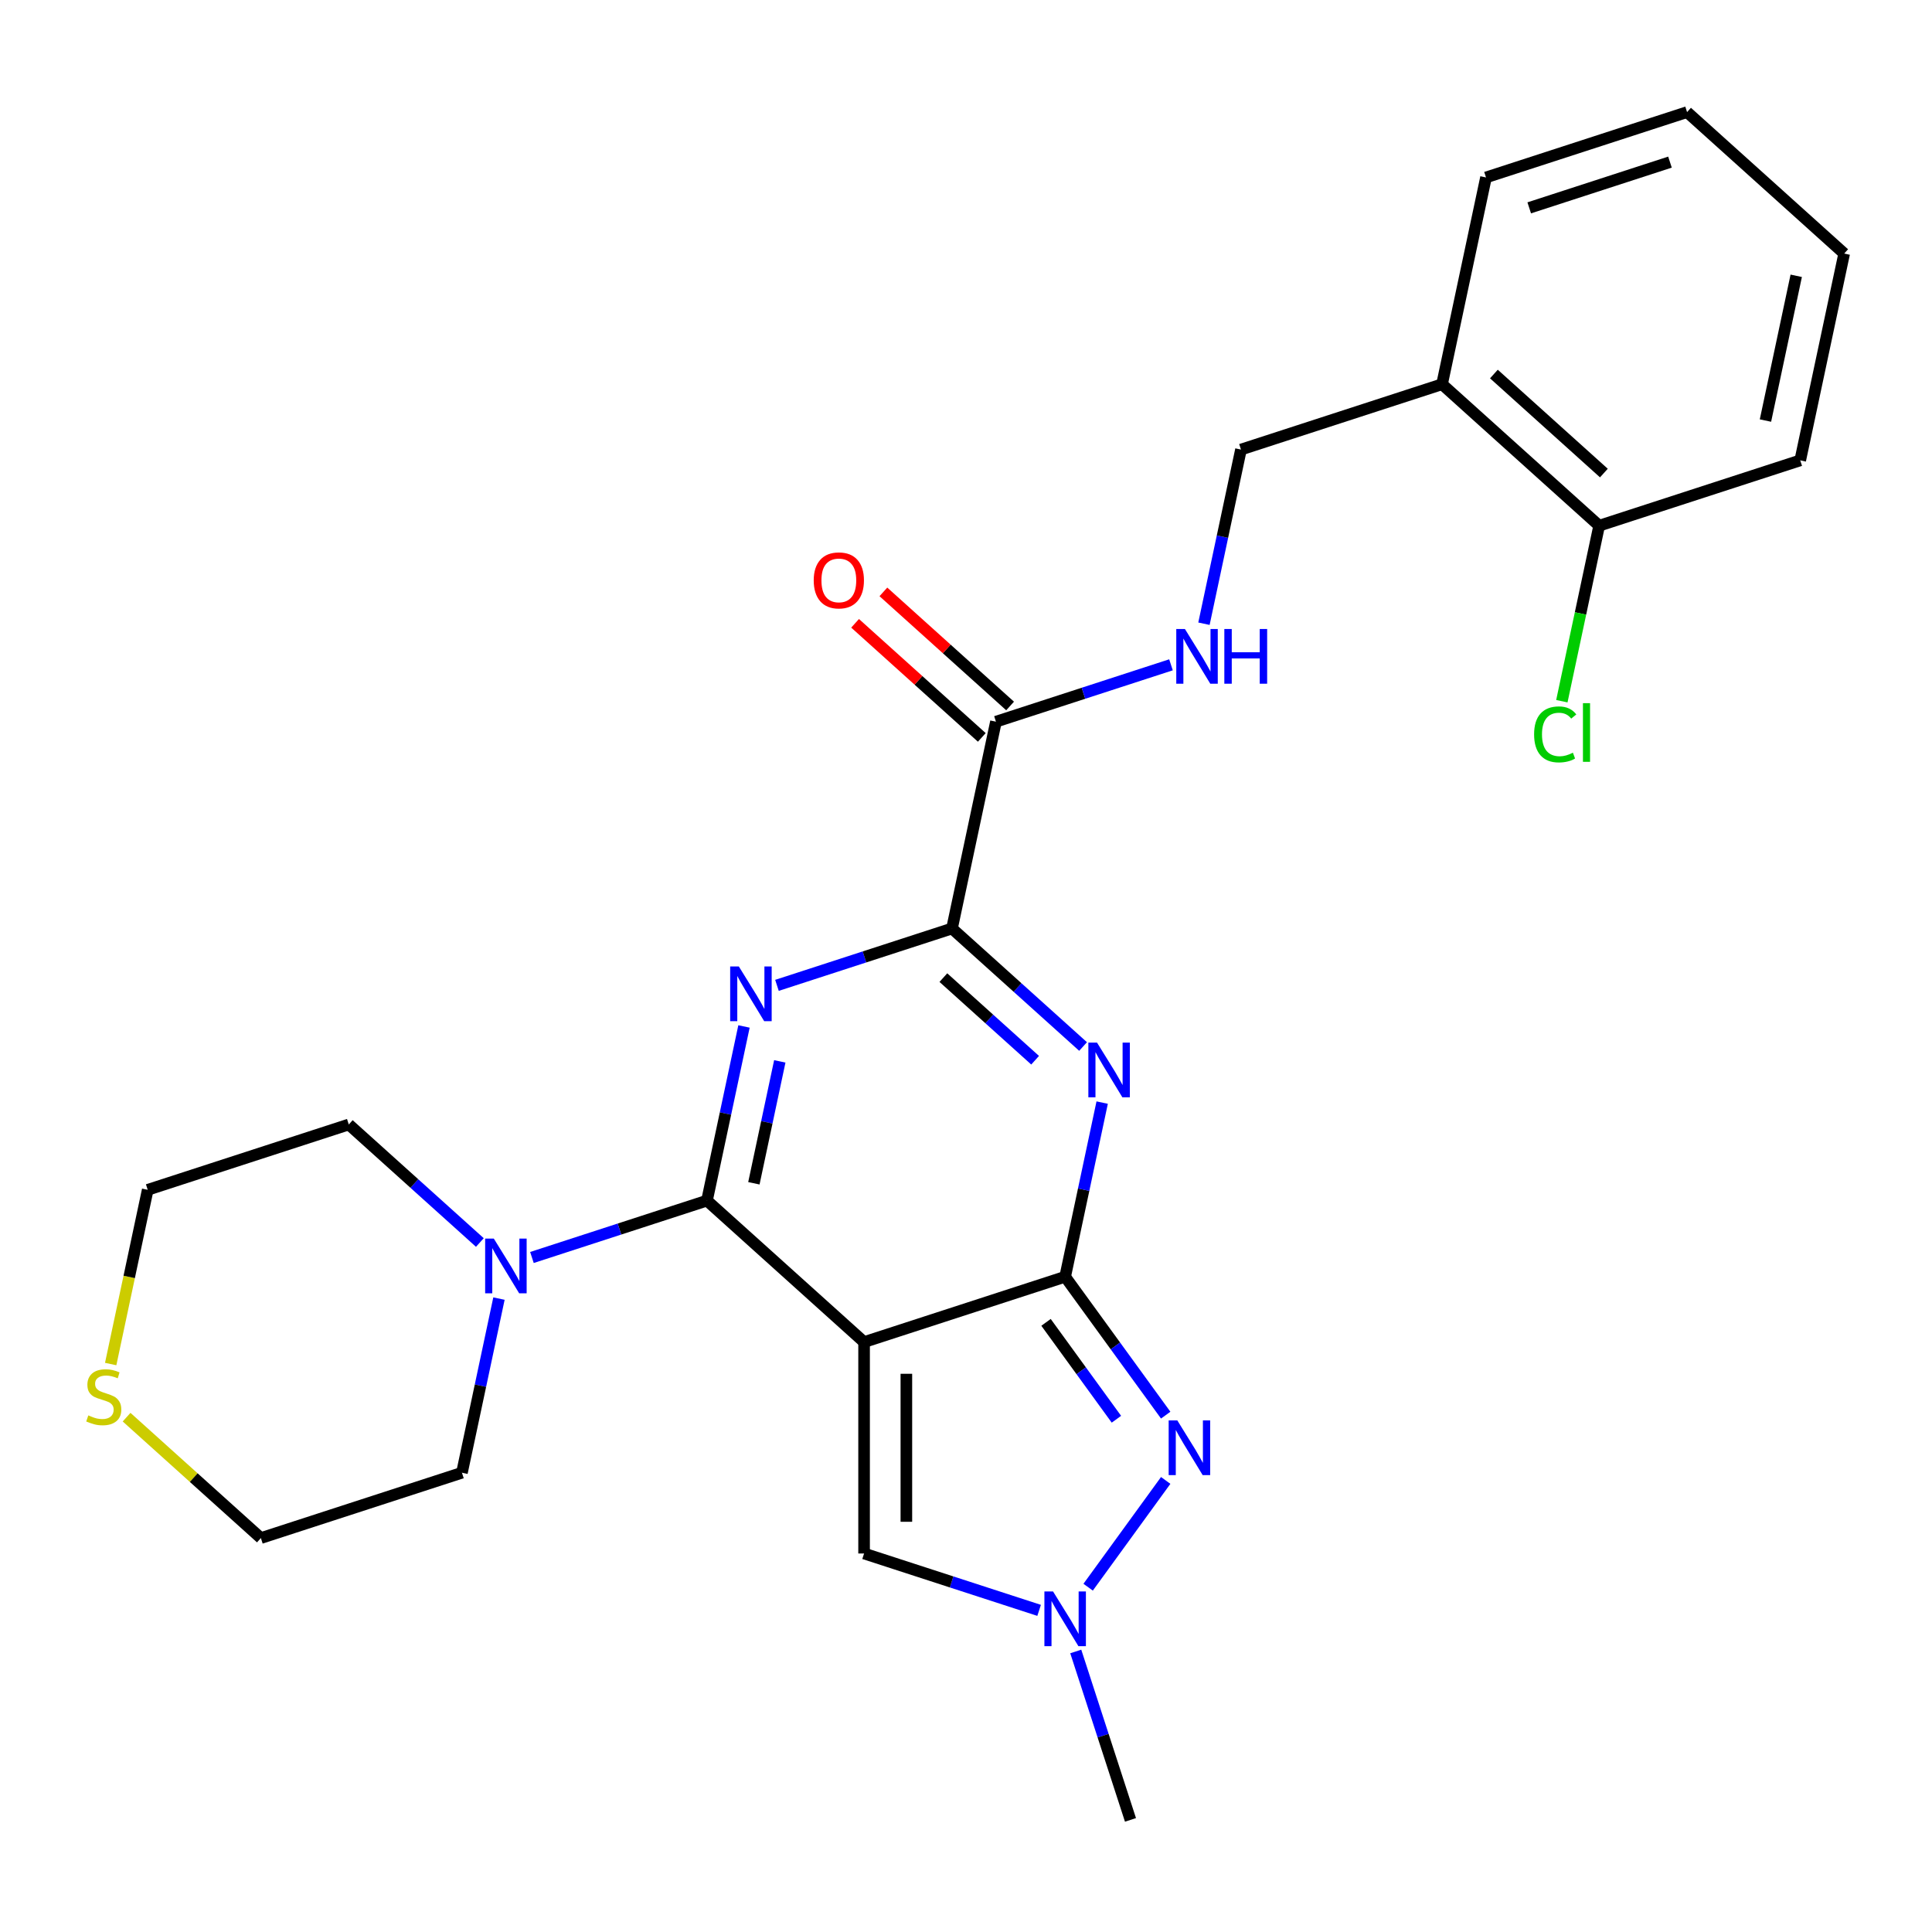 <?xml version='1.0' encoding='iso-8859-1'?>
<svg version='1.1' baseProfile='full'
              xmlns='http://www.w3.org/2000/svg'
                      xmlns:rdkit='http://www.rdkit.org/xml'
                      xmlns:xlink='http://www.w3.org/1999/xlink'
                  xml:space='preserve'
width='1000px' height='1000px' viewBox='0 0 1000 1000'>
<!-- END OF HEADER -->
<rect style='opacity:1.0;fill:#FFFFFF;stroke:none' width='1000' height='1000' x='0' y='0'> </rect>
<path class='bond-0' d='M 447.248,694.658 L 551.321,660.843' style='fill:none;fill-rule:evenodd;stroke:#000000;stroke-width:6px;stroke-linecap:butt;stroke-linejoin:miter;stroke-opacity:1' />
<path class='bond-2' d='M 447.248,694.658 L 365.927,621.436' style='fill:none;fill-rule:evenodd;stroke:#000000;stroke-width:6px;stroke-linecap:butt;stroke-linejoin:miter;stroke-opacity:1' />
<path class='bond-7' d='M 447.248,694.658 L 447.248,804.087' style='fill:none;fill-rule:evenodd;stroke:#000000;stroke-width:6px;stroke-linecap:butt;stroke-linejoin:miter;stroke-opacity:1' />
<path class='bond-7' d='M 469.134,711.072 L 469.134,787.672' style='fill:none;fill-rule:evenodd;stroke:#000000;stroke-width:6px;stroke-linecap:butt;stroke-linejoin:miter;stroke-opacity:1' />
<path class='bond-3' d='M 551.321,660.843 L 560.901,615.772' style='fill:none;fill-rule:evenodd;stroke:#000000;stroke-width:6px;stroke-linecap:butt;stroke-linejoin:miter;stroke-opacity:1' />
<path class='bond-3' d='M 560.901,615.772 L 570.481,570.701' style='fill:none;fill-rule:evenodd;stroke:#0000FF;stroke-width:6px;stroke-linecap:butt;stroke-linejoin:miter;stroke-opacity:1' />
<path class='bond-5' d='M 551.321,660.843 L 577.344,696.66' style='fill:none;fill-rule:evenodd;stroke:#000000;stroke-width:6px;stroke-linecap:butt;stroke-linejoin:miter;stroke-opacity:1' />
<path class='bond-5' d='M 577.344,696.66 L 603.366,732.477' style='fill:none;fill-rule:evenodd;stroke:#0000FF;stroke-width:6px;stroke-linecap:butt;stroke-linejoin:miter;stroke-opacity:1' />
<path class='bond-5' d='M 541.422,684.452 L 559.638,709.524' style='fill:none;fill-rule:evenodd;stroke:#000000;stroke-width:6px;stroke-linecap:butt;stroke-linejoin:miter;stroke-opacity:1' />
<path class='bond-5' d='M 559.638,709.524 L 577.853,734.596' style='fill:none;fill-rule:evenodd;stroke:#0000FF;stroke-width:6px;stroke-linecap:butt;stroke-linejoin:miter;stroke-opacity:1' />
<path class='bond-1' d='M 385.087,531.294 L 375.507,576.365' style='fill:none;fill-rule:evenodd;stroke:#0000FF;stroke-width:6px;stroke-linecap:butt;stroke-linejoin:miter;stroke-opacity:1' />
<path class='bond-1' d='M 375.507,576.365 L 365.927,621.436' style='fill:none;fill-rule:evenodd;stroke:#000000;stroke-width:6px;stroke-linecap:butt;stroke-linejoin:miter;stroke-opacity:1' />
<path class='bond-1' d='M 403.621,549.366 L 396.914,580.915' style='fill:none;fill-rule:evenodd;stroke:#0000FF;stroke-width:6px;stroke-linecap:butt;stroke-linejoin:miter;stroke-opacity:1' />
<path class='bond-1' d='M 396.914,580.915 L 390.208,612.465' style='fill:none;fill-rule:evenodd;stroke:#000000;stroke-width:6px;stroke-linecap:butt;stroke-linejoin:miter;stroke-opacity:1' />
<path class='bond-4' d='M 402.154,510.02 L 447.453,495.302' style='fill:none;fill-rule:evenodd;stroke:#0000FF;stroke-width:6px;stroke-linecap:butt;stroke-linejoin:miter;stroke-opacity:1' />
<path class='bond-4' d='M 447.453,495.302 L 492.751,480.583' style='fill:none;fill-rule:evenodd;stroke:#000000;stroke-width:6px;stroke-linecap:butt;stroke-linejoin:miter;stroke-opacity:1' />
<path class='bond-8' d='M 365.927,621.436 L 320.628,636.154' style='fill:none;fill-rule:evenodd;stroke:#000000;stroke-width:6px;stroke-linecap:butt;stroke-linejoin:miter;stroke-opacity:1' />
<path class='bond-8' d='M 320.628,636.154 L 275.33,650.873' style='fill:none;fill-rule:evenodd;stroke:#0000FF;stroke-width:6px;stroke-linecap:butt;stroke-linejoin:miter;stroke-opacity:1' />
<path class='bond-27' d='M 560.597,541.672 L 526.674,511.127' style='fill:none;fill-rule:evenodd;stroke:#0000FF;stroke-width:6px;stroke-linecap:butt;stroke-linejoin:miter;stroke-opacity:1' />
<path class='bond-27' d='M 526.674,511.127 L 492.751,480.583' style='fill:none;fill-rule:evenodd;stroke:#000000;stroke-width:6px;stroke-linecap:butt;stroke-linejoin:miter;stroke-opacity:1' />
<path class='bond-27' d='M 535.776,548.773 L 512.03,527.392' style='fill:none;fill-rule:evenodd;stroke:#0000FF;stroke-width:6px;stroke-linecap:butt;stroke-linejoin:miter;stroke-opacity:1' />
<path class='bond-27' d='M 512.03,527.392 L 488.284,506.011' style='fill:none;fill-rule:evenodd;stroke:#000000;stroke-width:6px;stroke-linecap:butt;stroke-linejoin:miter;stroke-opacity:1' />
<path class='bond-9' d='M 492.751,480.583 L 515.503,373.546' style='fill:none;fill-rule:evenodd;stroke:#000000;stroke-width:6px;stroke-linecap:butt;stroke-linejoin:miter;stroke-opacity:1' />
<path class='bond-26' d='M 603.366,766.268 L 563.217,821.528' style='fill:none;fill-rule:evenodd;stroke:#0000FF;stroke-width:6px;stroke-linecap:butt;stroke-linejoin:miter;stroke-opacity:1' />
<path class='bond-6' d='M 537.845,833.523 L 492.547,818.805' style='fill:none;fill-rule:evenodd;stroke:#0000FF;stroke-width:6px;stroke-linecap:butt;stroke-linejoin:miter;stroke-opacity:1' />
<path class='bond-6' d='M 492.547,818.805 L 447.248,804.087' style='fill:none;fill-rule:evenodd;stroke:#000000;stroke-width:6px;stroke-linecap:butt;stroke-linejoin:miter;stroke-opacity:1' />
<path class='bond-18' d='M 556.811,854.798 L 570.974,898.386' style='fill:none;fill-rule:evenodd;stroke:#0000FF;stroke-width:6px;stroke-linecap:butt;stroke-linejoin:miter;stroke-opacity:1' />
<path class='bond-18' d='M 570.974,898.386 L 585.136,941.975' style='fill:none;fill-rule:evenodd;stroke:#000000;stroke-width:6px;stroke-linecap:butt;stroke-linejoin:miter;stroke-opacity:1' />
<path class='bond-17' d='M 258.263,672.147 L 248.683,717.218' style='fill:none;fill-rule:evenodd;stroke:#0000FF;stroke-width:6px;stroke-linecap:butt;stroke-linejoin:miter;stroke-opacity:1' />
<path class='bond-17' d='M 248.683,717.218 L 239.103,762.289' style='fill:none;fill-rule:evenodd;stroke:#000000;stroke-width:6px;stroke-linecap:butt;stroke-linejoin:miter;stroke-opacity:1' />
<path class='bond-19' d='M 248.378,643.118 L 214.456,612.573' style='fill:none;fill-rule:evenodd;stroke:#0000FF;stroke-width:6px;stroke-linecap:butt;stroke-linejoin:miter;stroke-opacity:1' />
<path class='bond-19' d='M 214.456,612.573 L 180.533,582.029' style='fill:none;fill-rule:evenodd;stroke:#000000;stroke-width:6px;stroke-linecap:butt;stroke-linejoin:miter;stroke-opacity:1' />
<path class='bond-10' d='M 515.503,373.546 L 560.801,358.828' style='fill:none;fill-rule:evenodd;stroke:#000000;stroke-width:6px;stroke-linecap:butt;stroke-linejoin:miter;stroke-opacity:1' />
<path class='bond-10' d='M 560.801,358.828 L 606.1,344.109' style='fill:none;fill-rule:evenodd;stroke:#0000FF;stroke-width:6px;stroke-linecap:butt;stroke-linejoin:miter;stroke-opacity:1' />
<path class='bond-14' d='M 522.825,365.414 L 490.032,335.887' style='fill:none;fill-rule:evenodd;stroke:#000000;stroke-width:6px;stroke-linecap:butt;stroke-linejoin:miter;stroke-opacity:1' />
<path class='bond-14' d='M 490.032,335.887 L 457.239,306.36' style='fill:none;fill-rule:evenodd;stroke:#FF0000;stroke-width:6px;stroke-linecap:butt;stroke-linejoin:miter;stroke-opacity:1' />
<path class='bond-14' d='M 508.18,381.678 L 475.388,352.151' style='fill:none;fill-rule:evenodd;stroke:#000000;stroke-width:6px;stroke-linecap:butt;stroke-linejoin:miter;stroke-opacity:1' />
<path class='bond-14' d='M 475.388,352.151 L 442.595,322.624' style='fill:none;fill-rule:evenodd;stroke:#FF0000;stroke-width:6px;stroke-linecap:butt;stroke-linejoin:miter;stroke-opacity:1' />
<path class='bond-12' d='M 623.167,322.835 L 632.747,277.764' style='fill:none;fill-rule:evenodd;stroke:#0000FF;stroke-width:6px;stroke-linecap:butt;stroke-linejoin:miter;stroke-opacity:1' />
<path class='bond-12' d='M 632.747,277.764 L 642.327,232.693' style='fill:none;fill-rule:evenodd;stroke:#000000;stroke-width:6px;stroke-linecap:butt;stroke-linejoin:miter;stroke-opacity:1' />
<path class='bond-11' d='M 746.4,198.878 L 642.327,232.693' style='fill:none;fill-rule:evenodd;stroke:#000000;stroke-width:6px;stroke-linecap:butt;stroke-linejoin:miter;stroke-opacity:1' />
<path class='bond-15' d='M 746.4,198.878 L 827.721,272.1' style='fill:none;fill-rule:evenodd;stroke:#000000;stroke-width:6px;stroke-linecap:butt;stroke-linejoin:miter;stroke-opacity:1' />
<path class='bond-15' d='M 773.242,193.597 L 830.167,244.852' style='fill:none;fill-rule:evenodd;stroke:#000000;stroke-width:6px;stroke-linecap:butt;stroke-linejoin:miter;stroke-opacity:1' />
<path class='bond-22' d='M 746.4,198.878 L 769.151,91.841' style='fill:none;fill-rule:evenodd;stroke:#000000;stroke-width:6px;stroke-linecap:butt;stroke-linejoin:miter;stroke-opacity:1' />
<path class='bond-13' d='M 57.291,706.026 L 66.876,660.935' style='fill:none;fill-rule:evenodd;stroke:#CCCC00;stroke-width:6px;stroke-linecap:butt;stroke-linejoin:miter;stroke-opacity:1' />
<path class='bond-13' d='M 66.876,660.935 L 76.46,615.844' style='fill:none;fill-rule:evenodd;stroke:#000000;stroke-width:6px;stroke-linecap:butt;stroke-linejoin:miter;stroke-opacity:1' />
<path class='bond-28' d='M 65.524,733.521 L 100.277,764.812' style='fill:none;fill-rule:evenodd;stroke:#CCCC00;stroke-width:6px;stroke-linecap:butt;stroke-linejoin:miter;stroke-opacity:1' />
<path class='bond-28' d='M 100.277,764.812 L 135.03,796.104' style='fill:none;fill-rule:evenodd;stroke:#000000;stroke-width:6px;stroke-linecap:butt;stroke-linejoin:miter;stroke-opacity:1' />
<path class='bond-16' d='M 827.721,272.1 L 818.067,317.521' style='fill:none;fill-rule:evenodd;stroke:#000000;stroke-width:6px;stroke-linecap:butt;stroke-linejoin:miter;stroke-opacity:1' />
<path class='bond-16' d='M 818.067,317.521 L 808.412,362.942' style='fill:none;fill-rule:evenodd;stroke:#00CC00;stroke-width:6px;stroke-linecap:butt;stroke-linejoin:miter;stroke-opacity:1' />
<path class='bond-23' d='M 827.721,272.1 L 931.794,238.285' style='fill:none;fill-rule:evenodd;stroke:#000000;stroke-width:6px;stroke-linecap:butt;stroke-linejoin:miter;stroke-opacity:1' />
<path class='bond-20' d='M 239.103,762.289 L 135.03,796.104' style='fill:none;fill-rule:evenodd;stroke:#000000;stroke-width:6px;stroke-linecap:butt;stroke-linejoin:miter;stroke-opacity:1' />
<path class='bond-21' d='M 180.533,582.029 L 76.46,615.844' style='fill:none;fill-rule:evenodd;stroke:#000000;stroke-width:6px;stroke-linecap:butt;stroke-linejoin:miter;stroke-opacity:1' />
<path class='bond-24' d='M 769.151,91.841 L 873.224,58.025' style='fill:none;fill-rule:evenodd;stroke:#000000;stroke-width:6px;stroke-linecap:butt;stroke-linejoin:miter;stroke-opacity:1' />
<path class='bond-24' d='M 791.525,107.583 L 864.376,83.912' style='fill:none;fill-rule:evenodd;stroke:#000000;stroke-width:6px;stroke-linecap:butt;stroke-linejoin:miter;stroke-opacity:1' />
<path class='bond-29' d='M 931.794,238.285 L 954.545,131.247' style='fill:none;fill-rule:evenodd;stroke:#000000;stroke-width:6px;stroke-linecap:butt;stroke-linejoin:miter;stroke-opacity:1' />
<path class='bond-29' d='M 913.799,217.679 L 929.725,142.753' style='fill:none;fill-rule:evenodd;stroke:#000000;stroke-width:6px;stroke-linecap:butt;stroke-linejoin:miter;stroke-opacity:1' />
<path class='bond-25' d='M 873.224,58.025 L 954.545,131.247' style='fill:none;fill-rule:evenodd;stroke:#000000;stroke-width:6px;stroke-linecap:butt;stroke-linejoin:miter;stroke-opacity:1' />
<path  class='atom-2' d='M 382.418 500.239
L 391.698 515.239
Q 392.618 516.719, 394.098 519.399
Q 395.578 522.079, 395.658 522.239
L 395.658 500.239
L 399.418 500.239
L 399.418 528.559
L 395.538 528.559
L 385.578 512.159
Q 384.418 510.239, 383.178 508.039
Q 381.978 505.839, 381.618 505.159
L 381.618 528.559
L 377.938 528.559
L 377.938 500.239
L 382.418 500.239
' fill='#0000FF'/>
<path  class='atom-4' d='M 567.813 539.645
L 577.093 554.645
Q 578.013 556.125, 579.493 558.805
Q 580.973 561.485, 581.053 561.645
L 581.053 539.645
L 584.813 539.645
L 584.813 567.965
L 580.933 567.965
L 570.973 551.565
Q 569.813 549.645, 568.573 547.445
Q 567.373 545.245, 567.013 544.565
L 567.013 567.965
L 563.333 567.965
L 563.333 539.645
L 567.813 539.645
' fill='#0000FF'/>
<path  class='atom-6' d='M 609.382 735.212
L 618.662 750.212
Q 619.582 751.692, 621.062 754.372
Q 622.542 757.052, 622.622 757.212
L 622.622 735.212
L 626.382 735.212
L 626.382 763.532
L 622.502 763.532
L 612.542 747.132
Q 611.382 745.212, 610.142 743.012
Q 608.942 740.812, 608.582 740.132
L 608.582 763.532
L 604.902 763.532
L 604.902 735.212
L 609.382 735.212
' fill='#0000FF'/>
<path  class='atom-7' d='M 545.061 823.742
L 554.341 838.742
Q 555.261 840.222, 556.741 842.902
Q 558.221 845.582, 558.301 845.742
L 558.301 823.742
L 562.061 823.742
L 562.061 852.062
L 558.181 852.062
L 548.221 835.662
Q 547.061 833.742, 545.821 831.542
Q 544.621 829.342, 544.261 828.662
L 544.261 852.062
L 540.581 852.062
L 540.581 823.742
L 545.061 823.742
' fill='#0000FF'/>
<path  class='atom-9' d='M 255.594 641.091
L 264.874 656.091
Q 265.794 657.571, 267.274 660.251
Q 268.754 662.931, 268.834 663.091
L 268.834 641.091
L 272.594 641.091
L 272.594 669.411
L 268.714 669.411
L 258.754 653.011
Q 257.594 651.091, 256.354 648.891
Q 255.154 646.691, 254.794 646.011
L 254.794 669.411
L 251.114 669.411
L 251.114 641.091
L 255.594 641.091
' fill='#0000FF'/>
<path  class='atom-11' d='M 613.316 325.571
L 622.596 340.571
Q 623.516 342.051, 624.996 344.731
Q 626.476 347.411, 626.556 347.571
L 626.556 325.571
L 630.316 325.571
L 630.316 353.891
L 626.436 353.891
L 616.476 337.491
Q 615.316 335.571, 614.076 333.371
Q 612.876 331.171, 612.516 330.491
L 612.516 353.891
L 608.836 353.891
L 608.836 325.571
L 613.316 325.571
' fill='#0000FF'/>
<path  class='atom-11' d='M 633.716 325.571
L 637.556 325.571
L 637.556 337.611
L 652.036 337.611
L 652.036 325.571
L 655.876 325.571
L 655.876 353.891
L 652.036 353.891
L 652.036 340.811
L 637.556 340.811
L 637.556 353.891
L 633.716 353.891
L 633.716 325.571
' fill='#0000FF'/>
<path  class='atom-14' d='M 45.708 732.602
Q 46.028 732.722, 47.348 733.282
Q 48.668 733.842, 50.108 734.202
Q 51.588 734.522, 53.028 734.522
Q 55.708 734.522, 57.268 733.242
Q 58.828 731.922, 58.828 729.642
Q 58.828 728.082, 58.028 727.122
Q 57.268 726.162, 56.068 725.642
Q 54.868 725.122, 52.868 724.522
Q 50.348 723.762, 48.828 723.042
Q 47.348 722.322, 46.268 720.802
Q 45.228 719.282, 45.228 716.722
Q 45.228 713.162, 47.628 710.962
Q 50.068 708.762, 54.868 708.762
Q 58.148 708.762, 61.868 710.322
L 60.948 713.402
Q 57.548 712.002, 54.988 712.002
Q 52.228 712.002, 50.708 713.162
Q 49.188 714.282, 49.228 716.242
Q 49.228 717.762, 49.988 718.682
Q 50.788 719.602, 51.908 720.122
Q 53.068 720.642, 54.988 721.242
Q 57.548 722.042, 59.068 722.842
Q 60.588 723.642, 61.668 725.282
Q 62.788 726.882, 62.788 729.642
Q 62.788 733.562, 60.148 735.682
Q 57.548 737.762, 53.188 737.762
Q 50.668 737.762, 48.748 737.202
Q 46.868 736.682, 44.628 735.762
L 45.708 732.602
' fill='#CCCC00'/>
<path  class='atom-15' d='M 421.181 300.404
Q 421.181 293.604, 424.541 289.804
Q 427.901 286.004, 434.181 286.004
Q 440.461 286.004, 443.821 289.804
Q 447.181 293.604, 447.181 300.404
Q 447.181 307.284, 443.781 311.204
Q 440.381 315.084, 434.181 315.084
Q 427.941 315.084, 424.541 311.204
Q 421.181 307.324, 421.181 300.404
M 434.181 311.884
Q 438.501 311.884, 440.821 309.004
Q 443.181 306.084, 443.181 300.404
Q 443.181 294.844, 440.821 292.044
Q 438.501 289.204, 434.181 289.204
Q 429.861 289.204, 427.501 292.004
Q 425.181 294.804, 425.181 300.404
Q 425.181 306.124, 427.501 309.004
Q 429.861 311.884, 434.181 311.884
' fill='#FF0000'/>
<path  class='atom-17' d='M 794.05 380.117
Q 794.05 373.077, 797.33 369.397
Q 800.65 365.677, 806.93 365.677
Q 812.77 365.677, 815.89 369.797
L 813.25 371.957
Q 810.97 368.957, 806.93 368.957
Q 802.65 368.957, 800.37 371.837
Q 798.13 374.677, 798.13 380.117
Q 798.13 385.717, 800.45 388.597
Q 802.81 391.477, 807.37 391.477
Q 810.49 391.477, 814.13 389.597
L 815.25 392.597
Q 813.77 393.557, 811.53 394.117
Q 809.29 394.677, 806.81 394.677
Q 800.65 394.677, 797.33 390.917
Q 794.05 387.157, 794.05 380.117
' fill='#00CC00'/>
<path  class='atom-17' d='M 819.33 363.957
L 823.01 363.957
L 823.01 394.317
L 819.33 394.317
L 819.33 363.957
' fill='#00CC00'/>
</svg>
